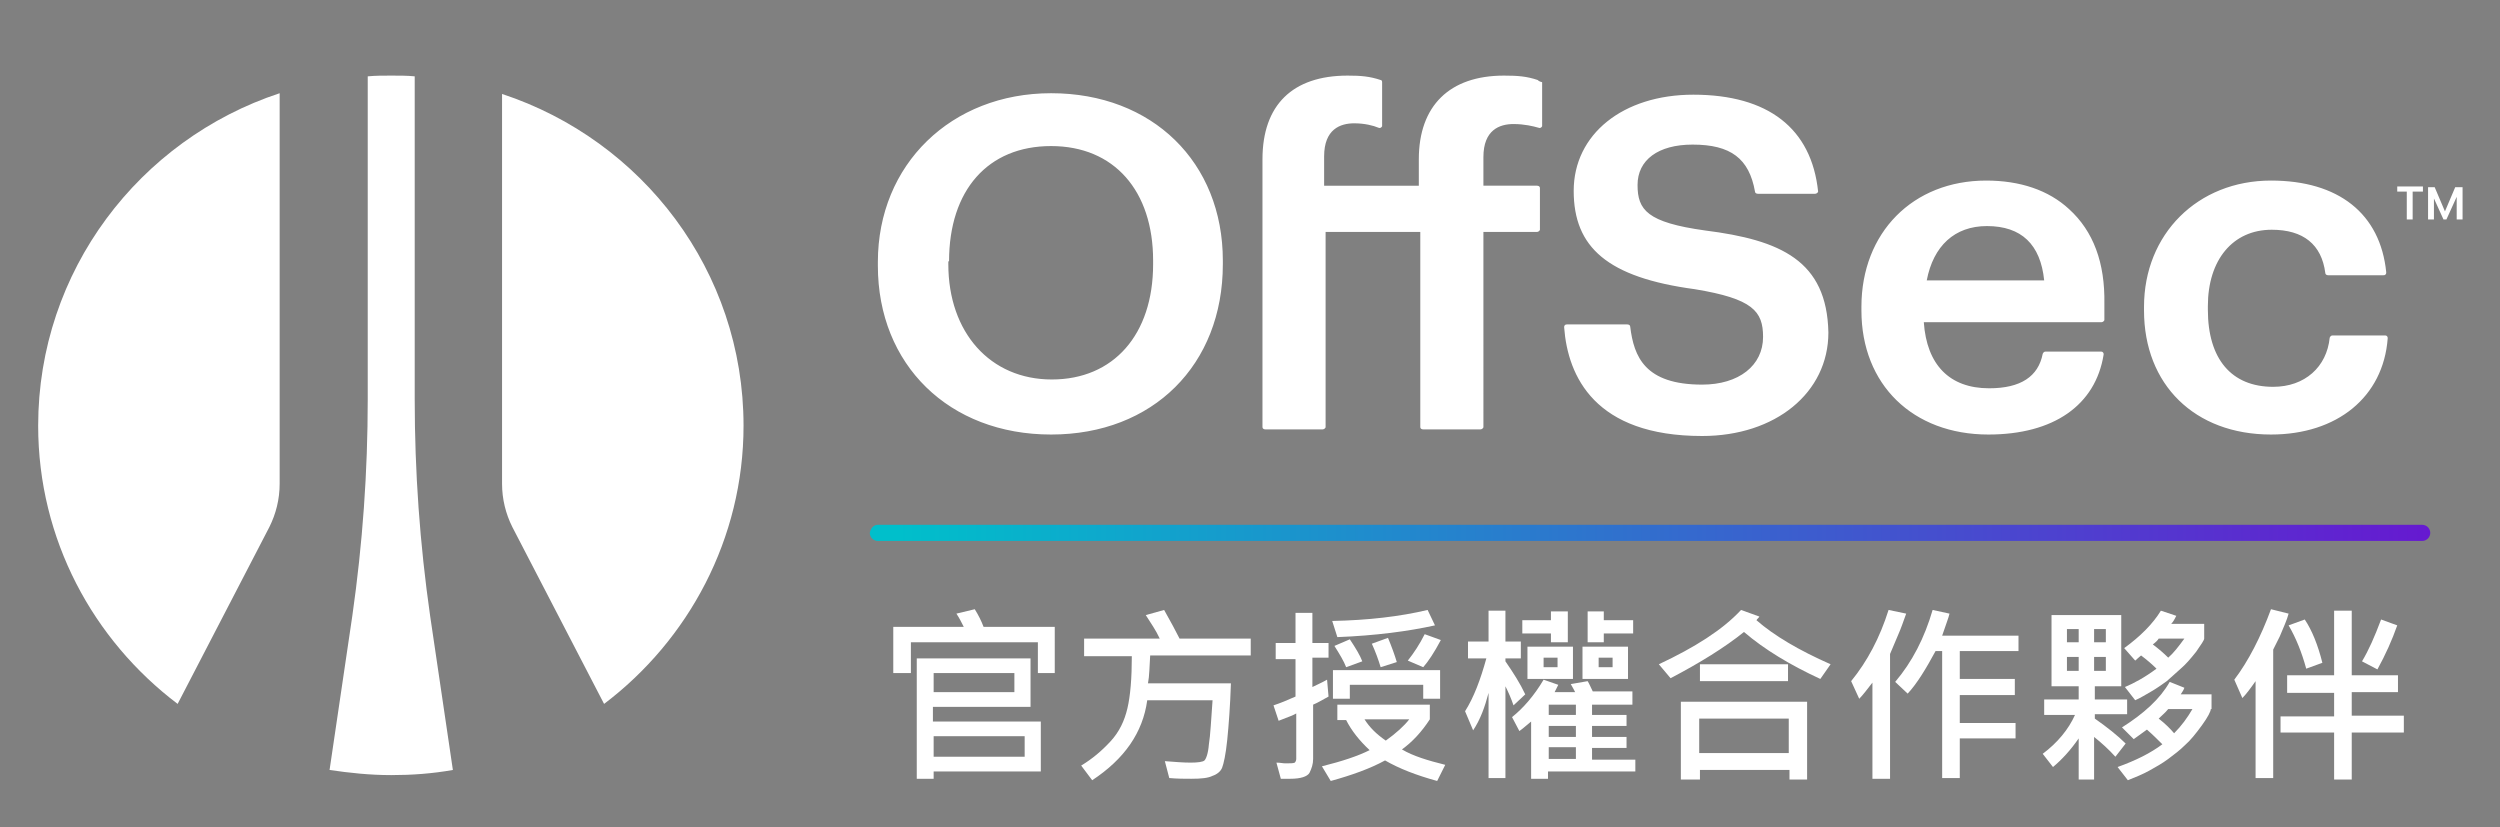 <?xml version="1.0" encoding="utf-8"?>
<!-- Generator: Adobe Illustrator 24.1.2, SVG Export Plug-In . SVG Version: 6.00 Build 0)  -->
<svg version="1.1" id="圖層_1" xmlns="http://www.w3.org/2000/svg" xmlns:xlink="http://www.w3.org/1999/xlink" x="0px" y="0px"
	 viewBox="0 0 340.6 112.7" style="enable-background:new 0 0 340.6 112.7;" xml:space="preserve">
<rect x="0" y="0" width="340.6" height="112.7" fill="#808080" stroke="none"/>
<style type="text/css">
	.st0{fill:#FFFFFF;}
	.st1{fill-rule:evenodd;clip-rule:evenodd;fill:#FFFFFF;}
	.st2{fill:url(#SVGID_1_);}
</style>
<g>
	<path class="st0" d="M143.2,12.7c-13.6,0-23.6,9.7-23.6,23v0.5c0,13.5,9.7,23,23.6,23s23.4-9.5,23.4-23.2v-0.5
		C166.6,22.1,157,12.7,143.2,12.7 M129.3,35.6c0-9.7,5.3-15.7,13.9-15.7s13.9,6.1,13.9,15.6v0.5c0,9.6-5.4,15.7-13.8,15.7
		s-14.1-6.4-14.1-15.7V35.6L129.3,35.6z M209.5,10.9c-1.5-0.5-2.7-0.6-4.6-0.6c-7.4,0-11.6,4.1-11.6,11.4v3.6h-12.9v-4
		c0-3.7,2.2-4.5,4.1-4.5c1.4,0,2.6,0.3,3.3,0.6c0.2,0.1,0.4,0,0.5-0.2c0,0,0-0.1,0-0.1v-5.9c0-0.2-0.1-0.3-0.2-0.3
		c-1.5-0.5-2.7-0.6-4.5-0.6c-7.5,0-11.6,4-11.6,11.4v36.5c0,0.2,0.2,0.3,0.4,0.3h7.8c0.2,0,0.4-0.2,0.4-0.3V31.6h12.9v26.6
		c0,0.2,0.2,0.3,0.4,0.3h7.8c0.2,0,0.4-0.2,0.4-0.3V31.6h7.3c0.2,0,0.4-0.2,0.4-0.3v-5.7c0-0.2-0.2-0.3-0.4-0.3c0,0,0,0,0,0h-7.3
		v-3.9c0-3.7,2.2-4.5,4.1-4.5c1.5,0,2.7,0.3,3.4,0.5c0.2,0.1,0.4,0,0.5-0.2c0,0,0-0.1,0-0.1v-5.9C209.7,11.1,209.6,11,209.5,10.9
		L209.5,10.9L209.5,10.9z M232.3,31.4c-7.9-1.1-9.2-2.8-9.2-6.2s2.8-5.5,7.5-5.5c5.2,0,7.7,1.9,8.5,6.4c0,0.2,0.2,0.3,0.4,0.3h7.8
		c0.2,0,0.4-0.2,0.4-0.3c0,0,0,0,0,0c-0.9-8.6-6.8-13.2-17-13.2c-9.6,0-16.3,5.4-16.3,13.1s4.6,11.8,16.5,13.4
		c7.9,1.3,9.3,3,9.3,6.5c0,3.9-3.3,6.5-8.3,6.5c-7.8,0-9.3-3.8-9.8-7.9c0-0.2-0.2-0.3-0.4-0.3h-8.2c-0.1,0-0.2,0-0.3,0.1
		c-0.1,0.1-0.1,0.2-0.1,0.3c0.5,6.7,4.2,14.8,18.8,14.8c10,0,17.2-5.9,17.2-14.1C248.9,35.5,242.6,32.7,232.3,31.4L232.3,31.4z
		 M281.9,28.5c-2.8-2.6-6.7-3.9-11.3-3.9c-10,0-17,7.1-17,17.2v0.5c0,10.1,7,16.9,17.3,16.9c8.9,0,14.6-4,15.7-10.9
		c0-0.1,0-0.2-0.1-0.3c-0.1-0.1-0.2-0.1-0.3-0.1h-7.5c-0.2,0-0.3,0.1-0.4,0.3c-0.6,3.1-3,4.7-7.3,4.7c-5.4,0-8.5-3.2-8.9-9h24.2
		c0.2,0,0.4-0.2,0.4-0.3v-2.2C286.8,35.8,285.2,31.5,281.9,28.5L281.9,28.5z M262.5,38.2c0.9-4.7,3.8-7.4,8.2-7.4
		c4.7,0,7.3,2.5,7.8,7.4H262.5z M325.2,45.8c-0.1-0.1-0.2-0.1-0.3-0.1h-7.1c-0.2,0-0.3,0.1-0.4,0.3c-0.4,4-3.4,6.7-7.7,6.7
		c-5.7,0-8.9-3.8-8.9-10.5v-0.5c0-6.3,3.4-10.4,8.7-10.4c4.3,0,6.8,2,7.3,5.9c0,0.2,0.2,0.3,0.4,0.3h7.5c0.1,0,0.2,0,0.3-0.1
		c0.1-0.1,0.1-0.2,0.1-0.3c-0.8-8-6.5-12.5-15.7-12.5c-10,0-17.3,7.3-17.3,17.2v0.5c0,10.1,6.9,16.9,17.3,16.9
		c9,0,15.3-5.1,15.9-13.1C325.3,46,325.3,45.9,325.2,45.8L325.2,45.8z"/>
	<path class="st1" d="M56.5,54.4c0,9.9,0.7,19.7,2.1,29.5l3.1,21c-2.8,0.5-5.6,0.7-8.4,0.7c-2.9,0-5.7-0.3-8.4-0.7l3.1-21
		c1.4-9.8,2.1-19.6,2.1-29.5v-44c1.1-0.1,2.1-0.1,3.2-0.1c1.1,0,2.2,0,3.2,0.1L56.5,54.4z M24.2,95.9l12.5-24.1
		c0.9-1.8,1.4-3.8,1.4-5.9V12.7C19,19,5.2,36.9,5.2,58C5.2,73.5,12.7,87.2,24.2,95.9 M68.4,65.9c0,2.1,0.5,4.1,1.4,5.9l12.5,24.1
		c11.5-8.7,19-22.5,19-37.9c0-21.1-13.8-38.9-32.9-45.2L68.4,65.9z"/>
	
		<linearGradient id="SVGID_1_" gradientUnits="userSpaceOnUse" x1="122.326" y1="41.433" x2="331.141" y2="41.433" gradientTransform="matrix(1 0 0 -1 0 114)">
		<stop  offset="0" style="stop-color:#00BFCB"/>
		<stop  offset="1" style="stop-color:#6619D0"/>
	</linearGradient>
	<path class="st2" d="M119.6,71.5h210.4c0.6,0,1.1,0.5,1.1,1.1v0c0,0.6-0.5,1.1-1.1,1.1H119.6c-0.6,0-1.1-0.5-1.1-1.1v0
		C118.6,72,119,71.5,119.6,71.5z"/>
	<path class="st0" d="M332.9,29.9l-2-4.4h0.8l1.4,3.3l1.4-3.3h0.8l-2,4.4H332.9z M330.8,29.9v-4.4h0.8v4.4H330.8z M334.7,29.9v-4.4
		h0.8v4.4H334.7z M327.9,29.9v-4.1h0.8v4.1H327.9z M326.6,26.1v-0.7h3.5v0.7H326.6z"/>
	<g>
		<path class="st0" d="M143.7,91.7h-2.3v-4.2h-17.3v4.2h-2.4v-6.3h9.6c-0.3-0.6-0.6-1.2-1-1.8l2.5-0.6c0.5,0.8,0.9,1.6,1.2,2.4h9.7
			V91.7z M141.9,105.1h-14.7v1h-2.3V89.7h15.5v6.6h-13.3v2h14.7V105.1z M138.2,94.3v-2.6h-11v2.6H138.2z M139.6,103.1v-2.8h-12.4
			v2.8H139.6z"/>
		<path class="st0" d="M170.4,89.3h-13.7c-0.1,1.5-0.1,2.8-0.3,3.8h11.3c-0.1,3.1-0.3,5.7-0.5,7.7c-0.2,2-0.5,3.3-0.7,3.8
			s-0.7,0.9-1.3,1.1c-0.6,0.3-1.5,0.4-2.9,0.4c-0.9,0-1.9,0-3-0.1l-0.6-2.3c1.3,0.1,2.5,0.2,3.5,0.2c1,0,1.7-0.1,1.9-0.3
			c0.2-0.2,0.5-0.9,0.6-2.2c0.2-1.2,0.3-3.3,0.5-6h-8.9c-0.6,4.4-3.1,8-7.5,10.9l-1.5-2c1.5-0.9,2.8-2,4-3.3
			c1.2-1.3,1.9-2.8,2.3-4.5c0.4-1.7,0.6-4.1,0.6-7.1h-6.5V87H158c-0.5-1.1-1.2-2.1-1.9-3.2l2.5-0.7c0.9,1.6,1.6,2.9,2.1,3.9h9.7
			V89.3z"/>
		<path class="st0" d="M181,89.6h-2.2v4c0.6-0.3,1.3-0.6,2-1l0.2,2.3c-0.9,0.5-1.6,0.9-2.1,1.1v7.4c0,0.7-0.2,1.3-0.5,1.9
			c-0.3,0.5-1.2,0.8-2.6,0.8c-0.3,0-0.7,0-1.3,0l-0.6-2.2c0.5,0,0.9,0.1,1.2,0.1c0.7,0,1.1,0,1.3-0.1c0.1-0.1,0.2-0.3,0.2-0.5v-6.2
			c-0.3,0.2-1.1,0.5-2.4,1l-0.7-2.1c0.9-0.3,1.9-0.7,3-1.2v-5.1h-2.7v-2.2h2.7v-4.1h2.3v4.1h2.2V89.6z M196.9,104.2l-1.1,2.2
			c-2.9-0.8-5.2-1.7-7.1-2.8c-2,1.1-4.5,2-7.4,2.8l-1.2-2c2.8-0.7,4.9-1.4,6.5-2.2c-1.4-1.3-2.5-2.7-3.2-4.1h-1.2V96h12.6V98
			c-1.1,1.7-2.4,3.1-3.8,4.1C192.5,103,194.5,103.6,196.9,104.2z M195.5,85.2c-3.6,0.8-8.1,1.4-13.3,1.6l-0.7-2.2
			c4.9-0.1,9.2-0.6,13-1.5L195.5,85.2z M196.2,95.2h-2.3v-1.9h-10v1.9h-2.3v-3.9h14.6V95.2z M185.6,90.1l-2.2,0.8
			c-0.3-0.8-0.9-1.8-1.6-2.9l2.1-0.9C184.7,88.3,185.3,89.3,185.6,90.1z M192,98h-6.1c0.7,1.1,1.6,2,2.9,2.9
			C190.2,99.9,191.3,98.9,192,98z M190.3,90.2l-2.2,0.7c-0.3-1-0.7-2.1-1.2-3.2l2.2-0.8C189.6,88.1,190,89.2,190.3,90.2z
			 M196.3,87.2c-0.9,1.7-1.7,2.9-2.4,3.7l-2.1-0.9c0.8-1,1.6-2.2,2.3-3.6L196.3,87.2z"/>
		<path class="st0" d="M207.8,94.6l-1.6,1.5c-0.3-0.9-0.7-1.8-1.1-2.6v12.5h-2.3V94.4c-0.5,1.9-1.1,3.6-2.1,5.1l-1.1-2.6
			c1.2-1.9,2.1-4.3,2.9-7.2H200v-2.3h2.8v-4.2h2.3v4.2h2.1v2.3h-2.1v0.4C206.2,91.7,207.1,93.1,207.8,94.6z M222.7,105.1h-11.8v1
			h-2.3v-7.8c-0.4,0.3-0.9,0.8-1.6,1.3l-1-1.9c1.5-1.2,3-2.9,4.3-5.1l2,0.7c-0.1,0.2-0.3,0.6-0.5,1h2.8c-0.1-0.2-0.3-0.6-0.6-1.1
			l2.3-0.4c0.2,0.3,0.4,0.8,0.7,1.4h5.4V96h-5.5v1.4h4.7v1.5h-4.7v1.5h4.7v1.5h-4.7v1.6h5.9V105.1z M213.6,87.5h-2.3v-1.2h-3.9v-1.8
			h3.9l0-1.2h2.3V87.5z M214.3,92.5h-6.2v-4.4h6.2V92.5z M212.2,90.9v-1.3h-1.9v1.3H212.2z M214.7,97.4V96h-3.7v1.4H214.7z
			 M214.7,100.4v-1.5h-3.7v1.5H214.7z M214.7,103.4v-1.6h-3.7v1.6H214.7z M221.8,92.5h-6.2v-4.4h6.2V92.5z M222.5,86.3h-4v1.2h-2.2
			v-4.2h2.2v1.2h4V86.3z M219.7,90.9v-1.3h-1.9v1.3H219.7z"/>
		<path class="st0" d="M249.4,90.5l-1.4,2c-4.1-1.9-7.6-4-10.4-6.4c-2.6,2.1-6,4.2-10,6.3l-1.6-1.9c4.9-2.3,8.7-4.7,11.2-7.4
			l2.5,0.9c-0.1,0.2-0.3,0.3-0.4,0.5C241.7,86.6,245.1,88.6,249.4,90.5z M246.2,106.2h-2.4v-1.3h-12.2v1.3H229V95.6h17.2V106.2z
			 M243.7,102.6v-4.7h-12.2v4.7H243.7z M243.6,92.8h-12v-2.3h12V92.8z"/>
		<path class="st0" d="M259.7,83.6c-0.4,1.1-0.7,2-1.1,2.9l-1.1,2.6v17h-2.4V93c-0.7,0.9-1.3,1.7-1.8,2.2l-1.1-2.4
			c2.2-2.7,3.9-5.9,5.1-9.7L259.7,83.6z M275.1,88.7H267v3.8h7.5v2.2H267v3.8h7.6v2.1H267v5.4h-2.4V88.7h-0.9
			c-1.3,2.4-2.5,4.4-3.8,5.8l-1.7-1.6c2.3-2.7,4-6,5.1-9.8l2.3,0.5c-0.1,0.5-0.5,1.5-1,3h10.4V88.7z"/>
		<path class="st0" d="M289.8,97.3h-4.4v0.6c1.7,1.2,3.1,2.3,4.2,3.4l-1.4,1.8c-0.9-1-1.9-1.9-2.9-2.7v5.8h-2.1v-5.6
			c-1.1,1.6-2.3,2.9-3.5,3.9l-1.4-1.8c2-1.5,3.5-3.3,4.4-5.3h-4.2v-2.1h4.7v-1.8h-3.7v-9.7h9.5v9.7h-3.6v1.8h4.4V97.3z M283.2,87.5
			v-1.8h-1.6v1.8H283.2z M283.2,91.4v-1.9h-1.6v1.9H283.2z M286.9,87.5v-1.8h-1.6v1.8H286.9z M286.9,91.4v-1.9h-1.6v1.9H286.9z
			 M301.2,96.6c0,0.3-0.4,1.1-1.2,2.2c-0.8,1.1-1.6,2.1-2.3,2.7c-0.7,0.7-1.5,1.3-2.3,1.9c-0.8,0.6-1.7,1.1-2.6,1.6
			s-1.9,0.9-2.9,1.3l-1.4-1.8c2.5-0.9,4.5-1.9,6.1-3.1c-0.6-0.6-1.3-1.3-2.1-2l-1.8,1.3l-1.6-1.6c3-1.9,5.2-3.9,6.5-6.2l2,0.8
			c-0.1,0.3-0.3,0.6-0.5,0.9h4.2V96.6z M300.3,87c0,0.2-0.4,0.8-1.1,1.8c-0.8,1-1.4,1.7-2.1,2.3s-1.3,1.2-1.9,1.7
			c-0.7,0.5-1.4,1-2.1,1.4c-0.7,0.4-1.5,0.9-2.2,1.2l-1.4-1.8c1.2-0.5,2.7-1.3,4.3-2.5c-0.6-0.6-1.3-1.2-2.1-1.8
			c-0.2,0.2-0.5,0.4-0.8,0.7l-1.5-1.7c2.2-1.6,3.9-3.3,5-5.1l2.1,0.7c-0.2,0.4-0.4,0.8-0.7,1.1h4.5V87z M297.6,87h-3.5
			c-0.1,0.2-0.4,0.5-0.8,0.8c0.8,0.6,1.5,1.2,2.1,1.8C296.1,89,296.8,88.1,297.6,87z M298.7,96.6h-3.3c-0.4,0.5-0.9,0.9-1.3,1.3
			c0.9,0.7,1.6,1.4,2.1,2C297.2,98.9,298,97.8,298.7,96.6z"/>
		<path class="st0" d="M311.8,83.6c-0.2,0.8-0.7,1.9-1.2,3.1l-0.9,1.8v17.5h-2.4V92.8c-0.7,1-1.3,1.8-1.8,2.3l-1.1-2.5
			c1.9-2.5,3.6-5.8,5-9.6L311.8,83.6z M327.5,99.8h-7.1v6.4H318v-6.4h-7.3v-2.2h7.3v-3.2h-6.4V92h6.4v-8.8h2.4V92h6.3v2.3h-6.3v3.2
			h7.1V99.8z M316.4,90.3l-2.2,0.8c-0.6-2.2-1.4-4.2-2.4-5.9l2.2-0.8C315,85.9,315.8,87.9,316.4,90.3z M326.6,85.2
			c-0.7,2-1.6,4-2.7,6l-2.1-1.1c0.9-1.5,1.7-3.3,2.6-5.7L326.6,85.2z"/>
	</g>
</g>
</svg>
